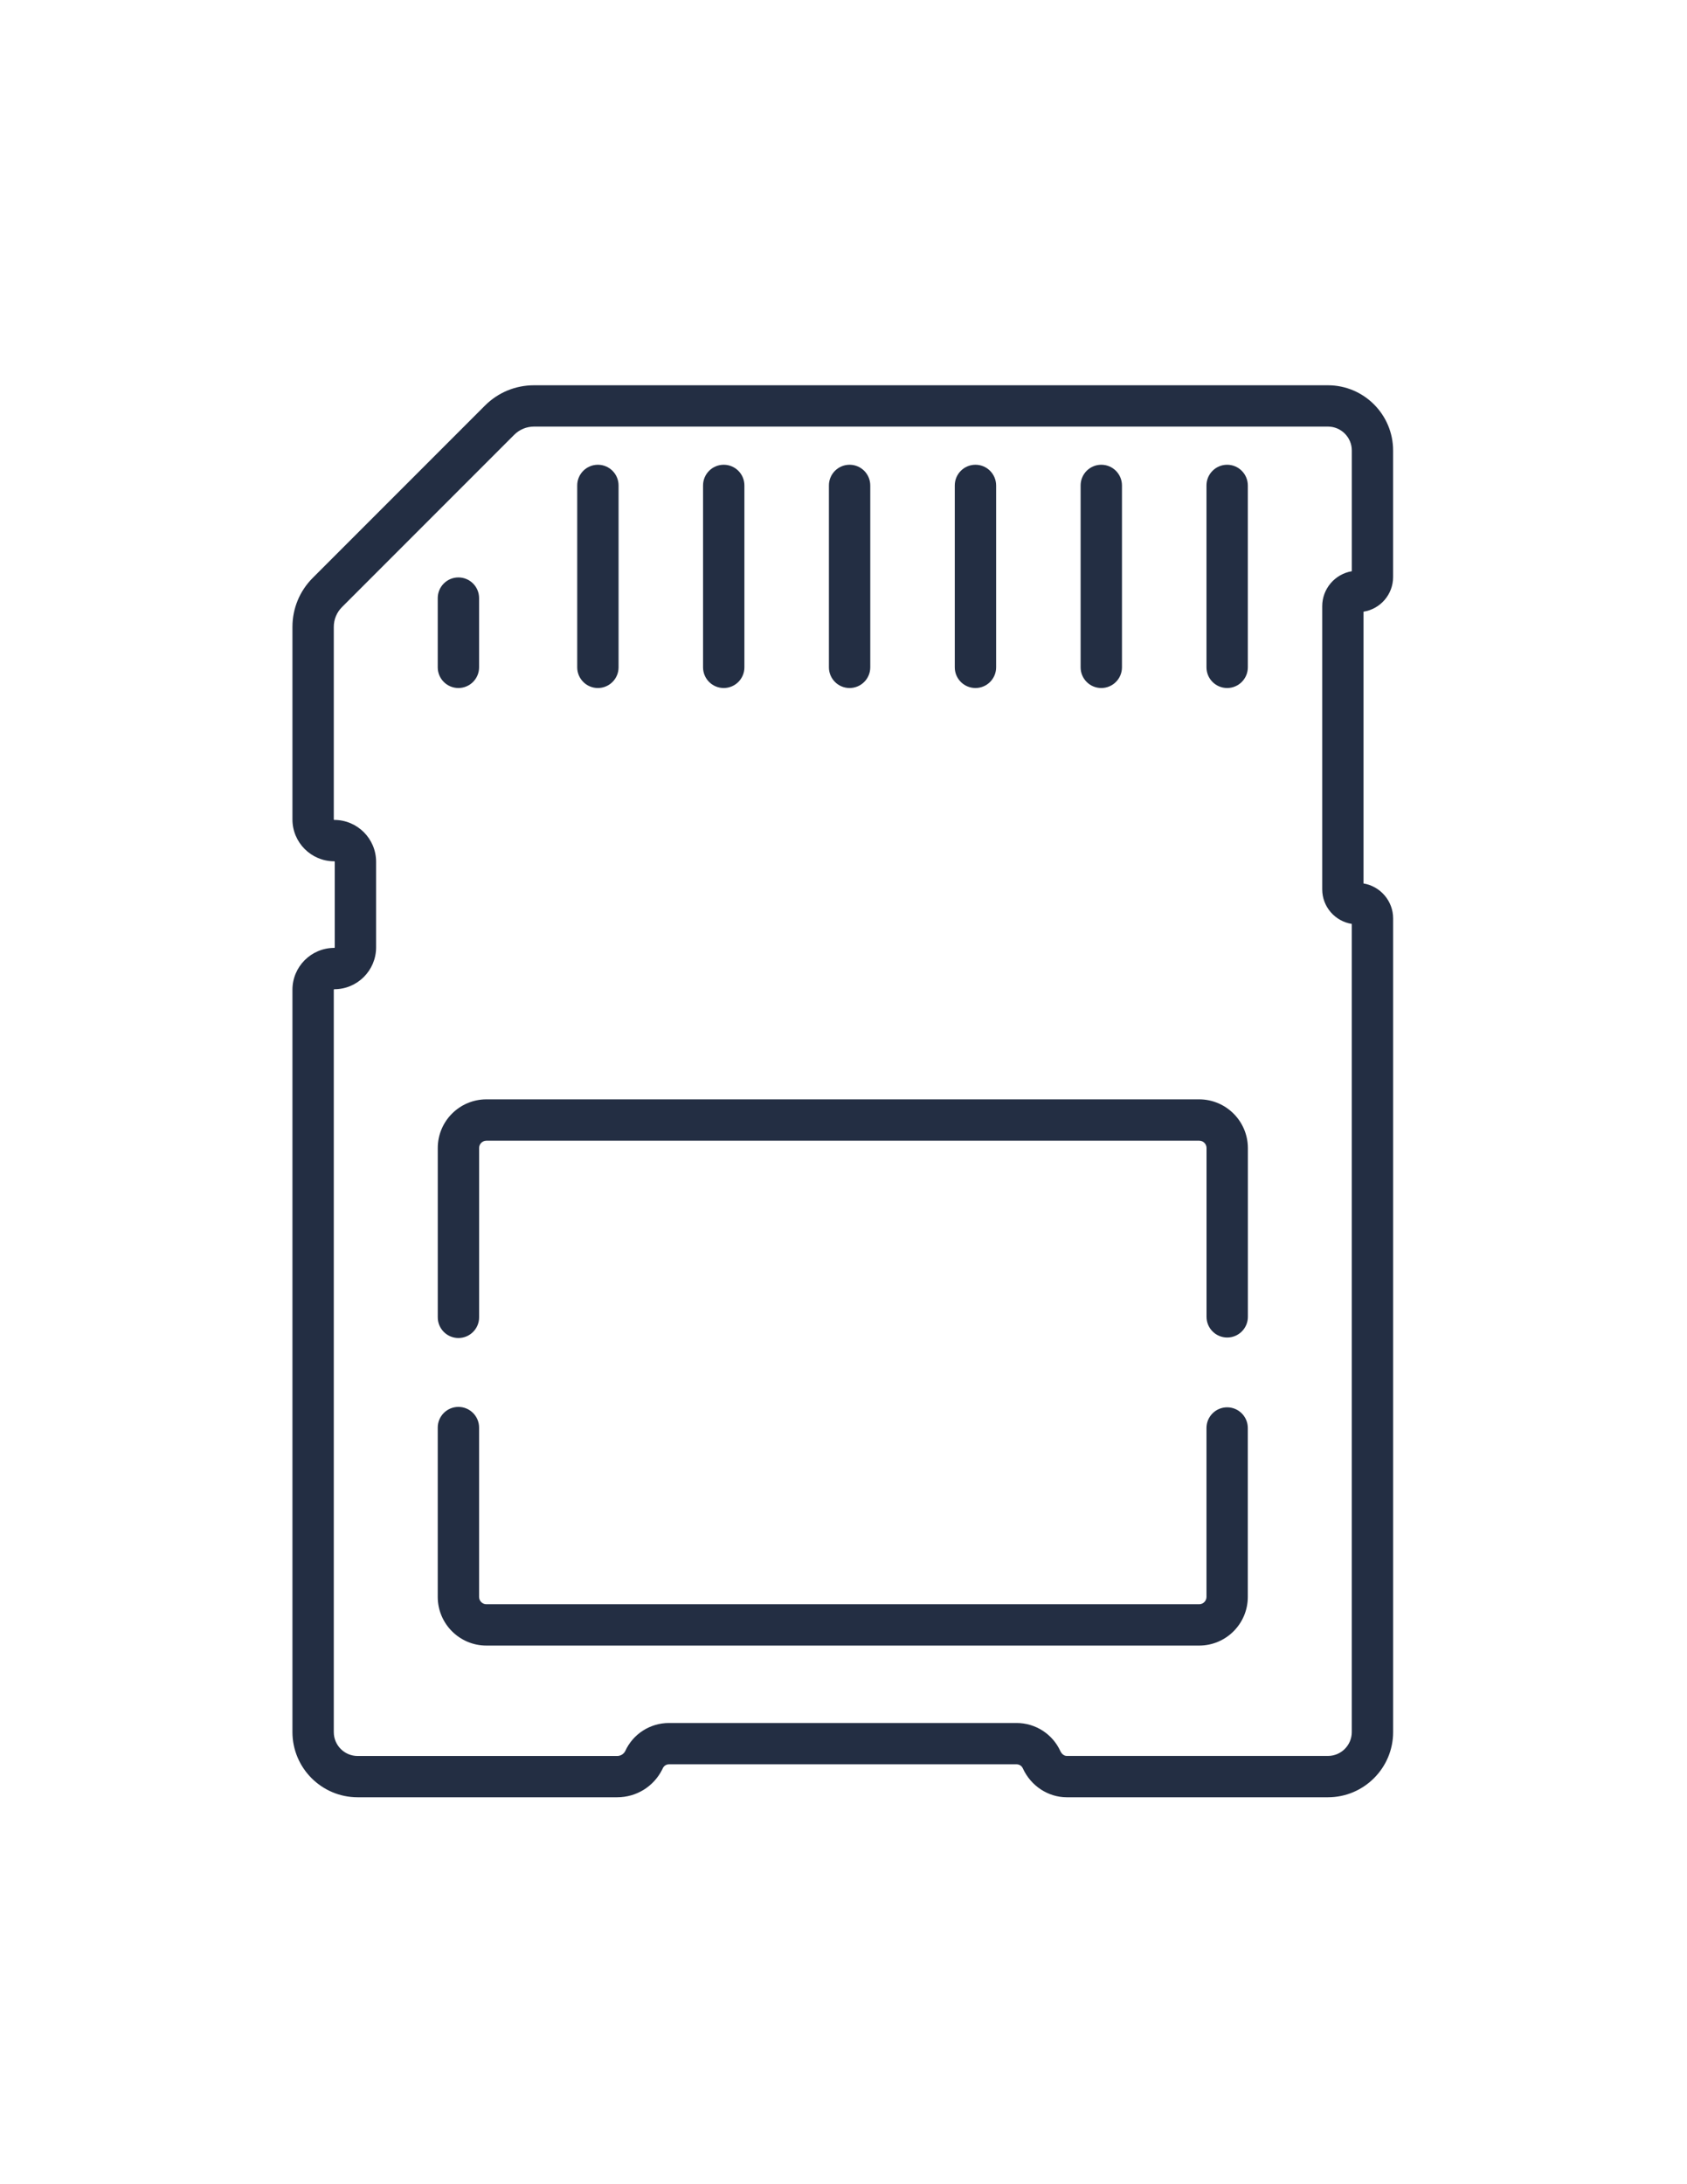 <svg xmlns="http://www.w3.org/2000/svg" xmlns:xlink="http://www.w3.org/1999/xlink" id="&#x428;&#x430;&#x440;_1" x="0px" y="0px" viewBox="0 0 612 792" style="enable-background:new 0 0 612 792;" xml:space="preserve"><style type="text/css">	.st0{fill:#232E43;}</style><g>	<g>		<g>			<path class="st0" d="M445.18,510.3c-4.14,0-7.5,3.36-7.5,7.5v61.25c0,1.46-1.19,2.65-2.65,2.65H176.45    c-1.46,0-2.65-1.19-2.65-2.65v-61.4c0-4.14-3.36-7.5-7.5-7.5s-7.5,3.36-7.5,7.5v61.4c0,9.73,7.91,17.64,17.64,17.64h258.59    c9.73,0,17.64-7.91,17.64-17.64V517.8C452.67,513.66,449.32,510.3,445.18,510.3z"></path>		</g>	</g>	<g>		<g>			<path class="st0" d="M435.03,398.63H176.45c-9.73,0-17.64,7.91-17.64,17.64v61.4c0,4.14,3.36,7.5,7.5,7.5s7.5-3.36,7.5-7.5v-61.4    c0-1.46,1.19-2.65,2.65-2.65h258.59c1.46,0,2.65,1.19,2.65,2.65v61.22c0,4.14,3.36,7.5,7.5,7.5s7.5-3.36,7.5-7.5v-61.22    C452.67,406.54,444.76,398.63,435.03,398.63z"></path>		</g>	</g>	<g>		<g>			<path class="st0" d="M445.18,168.52c-4.14,0-7.5,3.36-7.5,7.5v65.96c0,4.14,3.36,7.5,7.5,7.5s7.5-3.36,7.5-7.5v-65.95    C452.67,171.88,449.32,168.52,445.18,168.52z"></path>		</g>	</g>	<g>		<g>			<path class="st0" d="M399.52,168.52c-4.14,0-7.5,3.36-7.5,7.5v65.96c0,4.14,3.36,7.5,7.5,7.5s7.5-3.36,7.5-7.5v-65.95    C407.02,171.88,403.66,168.52,399.52,168.52z"></path>		</g>	</g>	<g>		<g>			<path class="st0" d="M353.87,168.52c-4.14,0-7.5,3.36-7.5,7.5v65.96c0,4.14,3.36,7.5,7.5,7.5s7.5-3.36,7.5-7.5v-65.95    C361.36,171.88,358.01,168.52,353.87,168.52z"></path>		</g>	</g>	<g>		<g>			<path class="st0" d="M308.21,168.52c-4.14,0-7.5,3.36-7.5,7.5v65.96c0,4.14,3.36,7.5,7.5,7.5c4.14,0,7.5-3.36,7.5-7.5v-65.95    C315.71,171.88,312.35,168.52,308.21,168.52z"></path>		</g>	</g>	<g>		<g>			<path class="st0" d="M262.55,168.52c-4.14,0-7.5,3.36-7.5,7.5v65.96c0,4.14,3.36,7.5,7.5,7.5c4.14,0,7.5-3.36,7.5-7.5v-65.95    C270.05,171.88,266.7,168.52,262.55,168.52z"></path>		</g>	</g>	<g>		<g>			<path class="st0" d="M216.9,168.52c-4.14,0-7.5,3.36-7.5,7.5v65.96c0,4.14,3.36,7.5,7.5,7.5s7.5-3.36,7.5-7.5v-65.95    C224.4,171.88,221.04,168.52,216.9,168.52z"></path>		</g>	</g>	<g>		<g>			<path class="st0" d="M166.3,209.38c-4.14,0-7.5,3.36-7.5,7.5v25.1c0,4.14,3.36,7.5,7.5,7.5s7.5-3.36,7.5-7.5v-25.1    C173.8,212.73,170.44,209.38,166.3,209.38z"></path>		</g>	</g>	<g>		<g>			<path class="st0" d="M494.65,320.35v-98.55c6.07-0.95,10.73-6.21,10.73-12.55l0-45.9c0-13.04-10.61-23.65-23.65-23.65h-288    c-6.73,0-13.05,2.62-17.81,7.38l-62.45,62.45c-4.76,4.76-7.38,11.08-7.38,17.81v69.8c0,8.36,6.8,15.17,15.17,15.17    c0.1,0,0.18,0.08,0.18,0.17v31.05c0,0.1-0.08,0.18-0.18,0.18c-8.36,0-15.17,6.8-15.17,15.17v269.17    c0,13.04,10.61,23.65,23.65,23.65l94.15,0c6.98,0,13.25-3.88,16.37-10.12c0.06-0.12,0.12-0.24,0.17-0.36    c0.39-0.89,1.26-1.47,2.24-1.47l126.15,0c0.95,0,1.82,0.56,2.22,1.43c2.91,6.39,9.17,10.52,15.96,10.52h94.75    c13.03,0,23.64-10.61,23.64-23.64l0-295.03C505.39,326.67,500.74,321.37,494.65,320.35z M490.39,335.01l0,293.05    c0,4.77-3.88,8.65-8.64,8.65H387c-1.12,0-1.93-0.9-2.32-1.73c-2.82-6.21-9.05-10.21-15.87-10.21l-126.15,0c0,0,0,0,0,0    c-6.85,0-13.05,4-15.87,10.23c-0.58,1.07-1.68,1.73-2.9,1.73l-94.15,0c-4.77,0-8.65-3.88-8.65-8.66V358.88    c0-0.1,0.08-0.18,0.18-0.18c8.36,0,15.17-6.8,15.17-15.17v-31.05c0-8.36-6.8-15.17-15.17-15.17c-0.1,0-0.18-0.08-0.18-0.18v-69.8    c0-2.72,1.06-5.29,2.99-7.21l62.45-62.45c1.93-1.93,4.49-2.99,7.21-2.99h288c4.77,0,8.66,3.89,8.66,8.66l0,43.79    c-6.09,1.03-10.73,6.32-10.73,12.68v102.66C479.66,328.8,484.32,334.06,490.39,335.01z"></path>		</g>	</g></g></svg>
